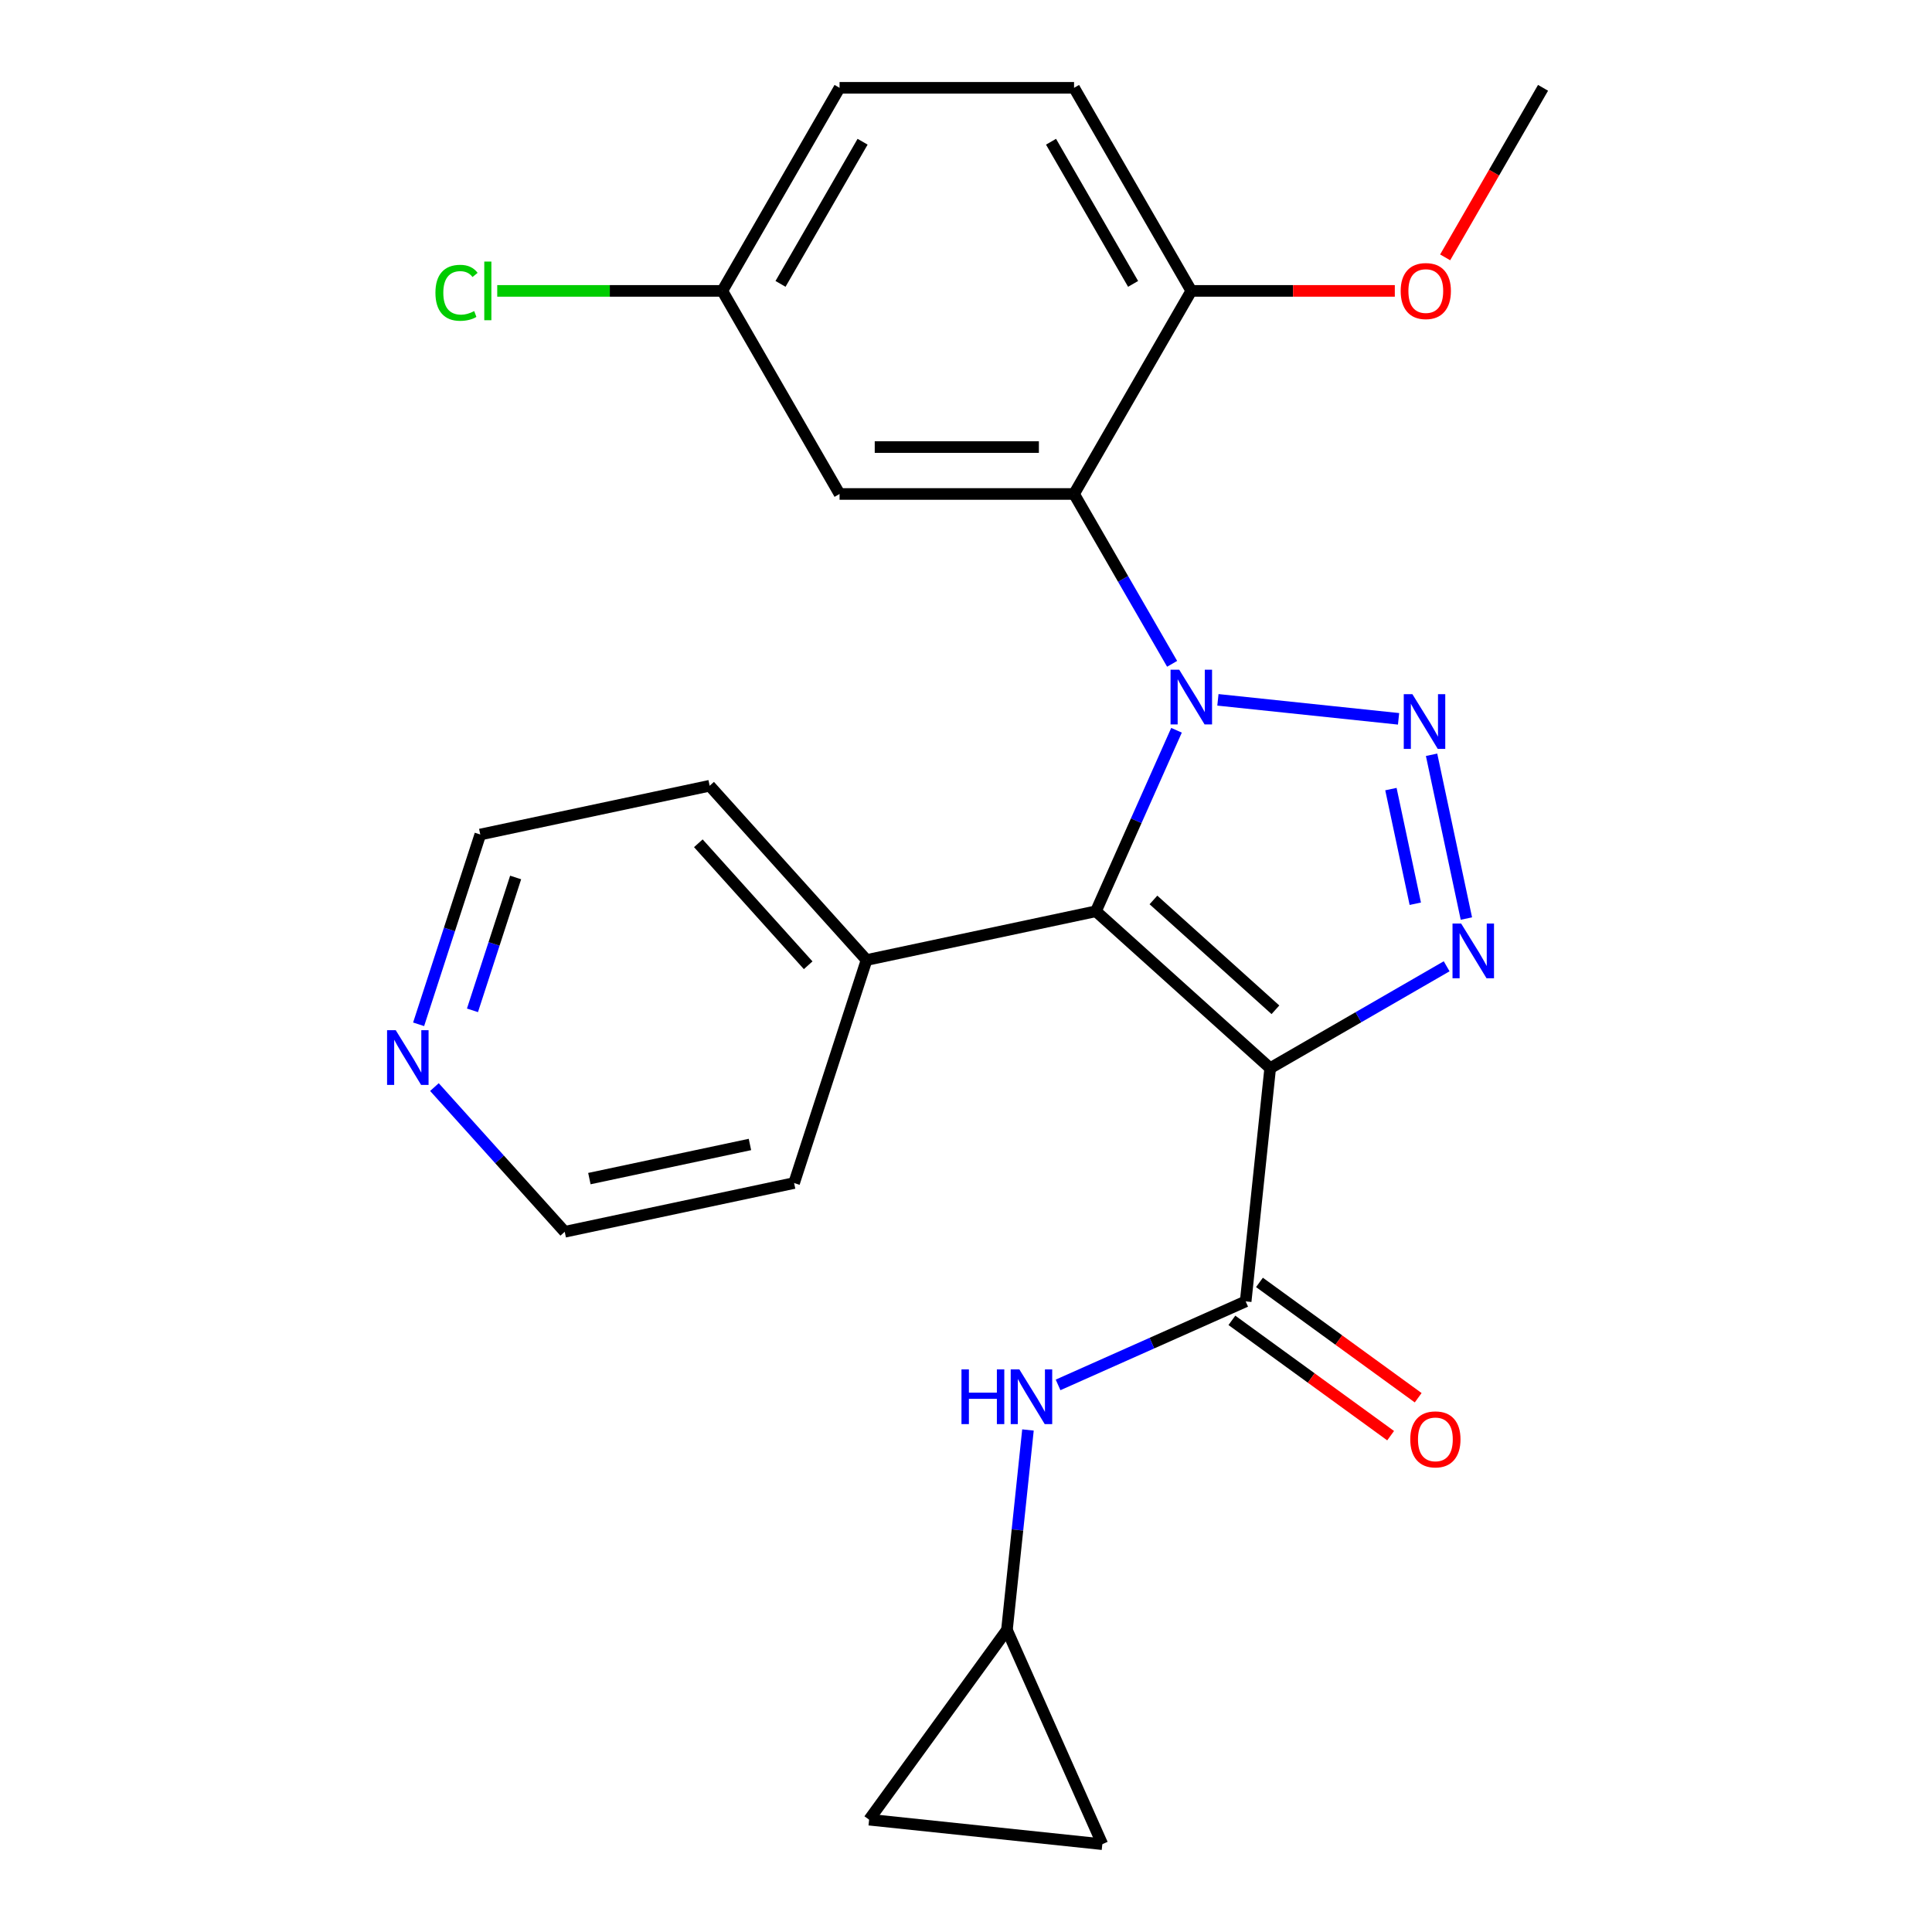 <?xml version='1.0' encoding='iso-8859-1'?>
<svg version='1.1' baseProfile='full'
              xmlns='http://www.w3.org/2000/svg'
                      xmlns:rdkit='http://www.rdkit.org/xml'
                      xmlns:xlink='http://www.w3.org/1999/xlink'
                  xml:space='preserve'
width='1000px' height='1000px' viewBox='0 0 1000 1000'>
<!-- END OF HEADER -->
<rect style='opacity:1.0;fill:#FFFFFF;stroke:none' width='1000' height='1000' x='0' y='0'> </rect>
<path class='bond-1' d='M 630.391,362.238 L 723.896,372.066' style='fill:none;fill-rule:evenodd;stroke:#0000FF;stroke-width:6px;stroke-linecap:butt;stroke-linejoin:miter;stroke-opacity:1' />
<path class='bond-2' d='M 608.961,377.984 L 588.105,424.827' style='fill:none;fill-rule:evenodd;stroke:#0000FF;stroke-width:6px;stroke-linecap:butt;stroke-linejoin:miter;stroke-opacity:1' />
<path class='bond-2' d='M 588.105,424.827 L 567.25,471.67' style='fill:none;fill-rule:evenodd;stroke:#000000;stroke-width:6px;stroke-linecap:butt;stroke-linejoin:miter;stroke-opacity:1' />
<path class='bond-4' d='M 606.689,343.596 L 581.31,299.637' style='fill:none;fill-rule:evenodd;stroke:#0000FF;stroke-width:6px;stroke-linecap:butt;stroke-linejoin:miter;stroke-opacity:1' />
<path class='bond-4' d='M 581.31,299.637 L 555.93,255.678' style='fill:none;fill-rule:evenodd;stroke:#000000;stroke-width:6px;stroke-linecap:butt;stroke-linejoin:miter;stroke-opacity:1' />
<path class='bond-0' d='M 657.447,552.884 L 567.25,471.67' style='fill:none;fill-rule:evenodd;stroke:#000000;stroke-width:6px;stroke-linecap:butt;stroke-linejoin:miter;stroke-opacity:1' />
<path class='bond-0' d='M 660.16,522.662 L 597.022,465.812' style='fill:none;fill-rule:evenodd;stroke:#000000;stroke-width:6px;stroke-linecap:butt;stroke-linejoin:miter;stroke-opacity:1' />
<path class='bond-5' d='M 657.447,552.884 L 644.76,673.591' style='fill:none;fill-rule:evenodd;stroke:#000000;stroke-width:6px;stroke-linecap:butt;stroke-linejoin:miter;stroke-opacity:1' />
<path class='bond-25' d='M 657.447,552.884 L 703.116,526.517' style='fill:none;fill-rule:evenodd;stroke:#000000;stroke-width:6px;stroke-linecap:butt;stroke-linejoin:miter;stroke-opacity:1' />
<path class='bond-25' d='M 703.116,526.517 L 748.785,500.15' style='fill:none;fill-rule:evenodd;stroke:#0000FF;stroke-width:6px;stroke-linecap:butt;stroke-linejoin:miter;stroke-opacity:1' />
<path class='bond-3' d='M 740.979,390.671 L 758.998,475.442' style='fill:none;fill-rule:evenodd;stroke:#0000FF;stroke-width:6px;stroke-linecap:butt;stroke-linejoin:miter;stroke-opacity:1' />
<path class='bond-3' d='M 719.938,408.434 L 732.551,467.774' style='fill:none;fill-rule:evenodd;stroke:#0000FF;stroke-width:6px;stroke-linecap:butt;stroke-linejoin:miter;stroke-opacity:1' />
<path class='bond-10' d='M 567.25,471.67 L 448.529,496.904' style='fill:none;fill-rule:evenodd;stroke:#000000;stroke-width:6px;stroke-linecap:butt;stroke-linejoin:miter;stroke-opacity:1' />
<path class='bond-7' d='M 555.93,255.678 L 434.557,255.678' style='fill:none;fill-rule:evenodd;stroke:#000000;stroke-width:6px;stroke-linecap:butt;stroke-linejoin:miter;stroke-opacity:1' />
<path class='bond-7' d='M 537.724,231.404 L 452.763,231.404' style='fill:none;fill-rule:evenodd;stroke:#000000;stroke-width:6px;stroke-linecap:butt;stroke-linejoin:miter;stroke-opacity:1' />
<path class='bond-9' d='M 555.93,255.678 L 616.616,150.566' style='fill:none;fill-rule:evenodd;stroke:#000000;stroke-width:6px;stroke-linecap:butt;stroke-linejoin:miter;stroke-opacity:1' />
<path class='bond-6' d='M 644.76,673.591 L 596.208,695.208' style='fill:none;fill-rule:evenodd;stroke:#000000;stroke-width:6px;stroke-linecap:butt;stroke-linejoin:miter;stroke-opacity:1' />
<path class='bond-6' d='M 596.208,695.208 L 547.655,716.825' style='fill:none;fill-rule:evenodd;stroke:#0000FF;stroke-width:6px;stroke-linecap:butt;stroke-linejoin:miter;stroke-opacity:1' />
<path class='bond-13' d='M 637.626,683.411 L 678.705,713.256' style='fill:none;fill-rule:evenodd;stroke:#000000;stroke-width:6px;stroke-linecap:butt;stroke-linejoin:miter;stroke-opacity:1' />
<path class='bond-13' d='M 678.705,713.256 L 719.784,743.102' style='fill:none;fill-rule:evenodd;stroke:#FF0000;stroke-width:6px;stroke-linecap:butt;stroke-linejoin:miter;stroke-opacity:1' />
<path class='bond-13' d='M 651.894,663.772 L 692.973,693.618' style='fill:none;fill-rule:evenodd;stroke:#000000;stroke-width:6px;stroke-linecap:butt;stroke-linejoin:miter;stroke-opacity:1' />
<path class='bond-13' d='M 692.973,693.618 L 734.052,723.464' style='fill:none;fill-rule:evenodd;stroke:#FF0000;stroke-width:6px;stroke-linecap:butt;stroke-linejoin:miter;stroke-opacity:1' />
<path class='bond-8' d='M 532.073,740.153 L 526.634,791.909' style='fill:none;fill-rule:evenodd;stroke:#0000FF;stroke-width:6px;stroke-linecap:butt;stroke-linejoin:miter;stroke-opacity:1' />
<path class='bond-8' d='M 526.634,791.909 L 521.194,843.666' style='fill:none;fill-rule:evenodd;stroke:#000000;stroke-width:6px;stroke-linecap:butt;stroke-linejoin:miter;stroke-opacity:1' />
<path class='bond-16' d='M 434.557,255.678 L 373.871,150.566' style='fill:none;fill-rule:evenodd;stroke:#000000;stroke-width:6px;stroke-linecap:butt;stroke-linejoin:miter;stroke-opacity:1' />
<path class='bond-11' d='M 521.194,843.666 L 570.56,954.545' style='fill:none;fill-rule:evenodd;stroke:#000000;stroke-width:6px;stroke-linecap:butt;stroke-linejoin:miter;stroke-opacity:1' />
<path class='bond-12' d='M 521.194,843.666 L 449.853,941.859' style='fill:none;fill-rule:evenodd;stroke:#000000;stroke-width:6px;stroke-linecap:butt;stroke-linejoin:miter;stroke-opacity:1' />
<path class='bond-15' d='M 616.616,150.566 L 555.93,45.455' style='fill:none;fill-rule:evenodd;stroke:#000000;stroke-width:6px;stroke-linecap:butt;stroke-linejoin:miter;stroke-opacity:1' />
<path class='bond-15' d='M 586.491,146.937 L 544.011,73.359' style='fill:none;fill-rule:evenodd;stroke:#000000;stroke-width:6px;stroke-linecap:butt;stroke-linejoin:miter;stroke-opacity:1' />
<path class='bond-19' d='M 616.616,150.566 L 669.285,150.566' style='fill:none;fill-rule:evenodd;stroke:#000000;stroke-width:6px;stroke-linecap:butt;stroke-linejoin:miter;stroke-opacity:1' />
<path class='bond-19' d='M 669.285,150.566 L 721.955,150.566' style='fill:none;fill-rule:evenodd;stroke:#FF0000;stroke-width:6px;stroke-linecap:butt;stroke-linejoin:miter;stroke-opacity:1' />
<path class='bond-22' d='M 448.529,496.904 L 411.023,612.337' style='fill:none;fill-rule:evenodd;stroke:#000000;stroke-width:6px;stroke-linecap:butt;stroke-linejoin:miter;stroke-opacity:1' />
<path class='bond-23' d='M 448.529,496.904 L 367.315,406.707' style='fill:none;fill-rule:evenodd;stroke:#000000;stroke-width:6px;stroke-linecap:butt;stroke-linejoin:miter;stroke-opacity:1' />
<path class='bond-23' d='M 418.308,499.618 L 361.458,436.479' style='fill:none;fill-rule:evenodd;stroke:#000000;stroke-width:6px;stroke-linecap:butt;stroke-linejoin:miter;stroke-opacity:1' />
<path class='bond-28' d='M 570.56,954.545 L 449.853,941.859' style='fill:none;fill-rule:evenodd;stroke:#000000;stroke-width:6px;stroke-linecap:butt;stroke-linejoin:miter;stroke-opacity:1' />
<path class='bond-14' d='M 216.675,530.18 L 232.635,481.061' style='fill:none;fill-rule:evenodd;stroke:#0000FF;stroke-width:6px;stroke-linecap:butt;stroke-linejoin:miter;stroke-opacity:1' />
<path class='bond-14' d='M 232.635,481.061 L 248.595,431.942' style='fill:none;fill-rule:evenodd;stroke:#000000;stroke-width:6px;stroke-linecap:butt;stroke-linejoin:miter;stroke-opacity:1' />
<path class='bond-14' d='M 244.549,522.945 L 255.721,488.562' style='fill:none;fill-rule:evenodd;stroke:#0000FF;stroke-width:6px;stroke-linecap:butt;stroke-linejoin:miter;stroke-opacity:1' />
<path class='bond-14' d='M 255.721,488.562 L 266.893,454.179' style='fill:none;fill-rule:evenodd;stroke:#000000;stroke-width:6px;stroke-linecap:butt;stroke-linejoin:miter;stroke-opacity:1' />
<path class='bond-27' d='M 224.863,562.672 L 258.583,600.122' style='fill:none;fill-rule:evenodd;stroke:#0000FF;stroke-width:6px;stroke-linecap:butt;stroke-linejoin:miter;stroke-opacity:1' />
<path class='bond-27' d='M 258.583,600.122 L 292.303,637.571' style='fill:none;fill-rule:evenodd;stroke:#000000;stroke-width:6px;stroke-linecap:butt;stroke-linejoin:miter;stroke-opacity:1' />
<path class='bond-17' d='M 555.93,45.455 L 434.557,45.455' style='fill:none;fill-rule:evenodd;stroke:#000000;stroke-width:6px;stroke-linecap:butt;stroke-linejoin:miter;stroke-opacity:1' />
<path class='bond-18' d='M 373.871,150.566 L 315.622,150.566' style='fill:none;fill-rule:evenodd;stroke:#000000;stroke-width:6px;stroke-linecap:butt;stroke-linejoin:miter;stroke-opacity:1' />
<path class='bond-18' d='M 315.622,150.566 L 257.373,150.566' style='fill:none;fill-rule:evenodd;stroke:#00CC00;stroke-width:6px;stroke-linecap:butt;stroke-linejoin:miter;stroke-opacity:1' />
<path class='bond-26' d='M 373.871,150.566 L 434.557,45.455' style='fill:none;fill-rule:evenodd;stroke:#000000;stroke-width:6px;stroke-linecap:butt;stroke-linejoin:miter;stroke-opacity:1' />
<path class='bond-26' d='M 403.996,146.937 L 446.477,73.359' style='fill:none;fill-rule:evenodd;stroke:#000000;stroke-width:6px;stroke-linecap:butt;stroke-linejoin:miter;stroke-opacity:1' />
<path class='bond-24' d='M 748.008,133.212 L 773.342,89.333' style='fill:none;fill-rule:evenodd;stroke:#FF0000;stroke-width:6px;stroke-linecap:butt;stroke-linejoin:miter;stroke-opacity:1' />
<path class='bond-24' d='M 773.342,89.333 L 798.675,45.455' style='fill:none;fill-rule:evenodd;stroke:#000000;stroke-width:6px;stroke-linecap:butt;stroke-linejoin:miter;stroke-opacity:1' />
<path class='bond-20' d='M 292.303,637.571 L 411.023,612.337' style='fill:none;fill-rule:evenodd;stroke:#000000;stroke-width:6px;stroke-linecap:butt;stroke-linejoin:miter;stroke-opacity:1' />
<path class='bond-20' d='M 305.064,610.042 L 388.168,592.378' style='fill:none;fill-rule:evenodd;stroke:#000000;stroke-width:6px;stroke-linecap:butt;stroke-linejoin:miter;stroke-opacity:1' />
<path class='bond-21' d='M 248.595,431.942 L 367.315,406.707' style='fill:none;fill-rule:evenodd;stroke:#000000;stroke-width:6px;stroke-linecap:butt;stroke-linejoin:miter;stroke-opacity:1' />
<path  class='atom-0' d='M 610.356 346.63
L 619.636 361.63
Q 620.556 363.11, 622.036 365.79
Q 623.516 368.47, 623.596 368.63
L 623.596 346.63
L 627.356 346.63
L 627.356 374.95
L 623.476 374.95
L 613.516 358.55
Q 612.356 356.63, 611.116 354.43
Q 609.916 352.23, 609.556 351.55
L 609.556 374.95
L 605.876 374.95
L 605.876 346.63
L 610.356 346.63
' fill='#0000FF'/>
<path  class='atom-2' d='M 731.064 359.317
L 740.344 374.317
Q 741.264 375.797, 742.744 378.477
Q 744.224 381.157, 744.304 381.317
L 744.304 359.317
L 748.064 359.317
L 748.064 387.637
L 744.184 387.637
L 734.224 371.237
Q 733.064 369.317, 731.824 367.117
Q 730.624 364.917, 730.264 364.237
L 730.264 387.637
L 726.584 387.637
L 726.584 359.317
L 731.064 359.317
' fill='#0000FF'/>
<path  class='atom-4' d='M 756.299 478.037
L 765.579 493.037
Q 766.499 494.517, 767.979 497.197
Q 769.459 499.877, 769.539 500.037
L 769.539 478.037
L 773.299 478.037
L 773.299 506.357
L 769.419 506.357
L 759.459 489.957
Q 758.299 488.037, 757.059 485.837
Q 755.859 483.637, 755.499 482.957
L 755.499 506.357
L 751.819 506.357
L 751.819 478.037
L 756.299 478.037
' fill='#0000FF'/>
<path  class='atom-7' d='M 497.661 708.798
L 501.501 708.798
L 501.501 720.838
L 515.981 720.838
L 515.981 708.798
L 519.821 708.798
L 519.821 737.118
L 515.981 737.118
L 515.981 724.038
L 501.501 724.038
L 501.501 737.118
L 497.661 737.118
L 497.661 708.798
' fill='#0000FF'/>
<path  class='atom-7' d='M 527.621 708.798
L 536.901 723.798
Q 537.821 725.278, 539.301 727.958
Q 540.781 730.638, 540.861 730.798
L 540.861 708.798
L 544.621 708.798
L 544.621 737.118
L 540.741 737.118
L 530.781 720.718
Q 529.621 718.798, 528.381 716.598
Q 527.181 714.398, 526.821 713.718
L 526.821 737.118
L 523.141 737.118
L 523.141 708.798
L 527.621 708.798
' fill='#0000FF'/>
<path  class='atom-14' d='M 729.953 745.013
Q 729.953 738.213, 733.313 734.413
Q 736.673 730.613, 742.953 730.613
Q 749.233 730.613, 752.593 734.413
Q 755.953 738.213, 755.953 745.013
Q 755.953 751.893, 752.553 755.813
Q 749.153 759.693, 742.953 759.693
Q 736.713 759.693, 733.313 755.813
Q 729.953 751.933, 729.953 745.013
M 742.953 756.493
Q 747.273 756.493, 749.593 753.613
Q 751.953 750.693, 751.953 745.013
Q 751.953 739.453, 749.593 736.653
Q 747.273 733.813, 742.953 733.813
Q 738.633 733.813, 736.273 736.613
Q 733.953 739.413, 733.953 745.013
Q 733.953 750.733, 736.273 753.613
Q 738.633 756.493, 742.953 756.493
' fill='#FF0000'/>
<path  class='atom-15' d='M 204.828 533.214
L 214.108 548.214
Q 215.028 549.694, 216.508 552.374
Q 217.988 555.054, 218.068 555.214
L 218.068 533.214
L 221.828 533.214
L 221.828 561.534
L 217.948 561.534
L 207.988 545.134
Q 206.828 543.214, 205.588 541.014
Q 204.388 538.814, 204.028 538.134
L 204.028 561.534
L 200.348 561.534
L 200.348 533.214
L 204.828 533.214
' fill='#0000FF'/>
<path  class='atom-19' d='M 225.378 151.546
Q 225.378 144.506, 228.658 140.826
Q 231.978 137.106, 238.258 137.106
Q 244.098 137.106, 247.218 141.226
L 244.578 143.386
Q 242.298 140.386, 238.258 140.386
Q 233.978 140.386, 231.698 143.266
Q 229.458 146.106, 229.458 151.546
Q 229.458 157.146, 231.778 160.026
Q 234.138 162.906, 238.698 162.906
Q 241.818 162.906, 245.458 161.026
L 246.578 164.026
Q 245.098 164.986, 242.858 165.546
Q 240.618 166.106, 238.138 166.106
Q 231.978 166.106, 228.658 162.346
Q 225.378 158.586, 225.378 151.546
' fill='#00CC00'/>
<path  class='atom-19' d='M 250.658 135.386
L 254.338 135.386
L 254.338 165.746
L 250.658 165.746
L 250.658 135.386
' fill='#00CC00'/>
<path  class='atom-20' d='M 724.989 150.646
Q 724.989 143.846, 728.349 140.046
Q 731.709 136.246, 737.989 136.246
Q 744.269 136.246, 747.629 140.046
Q 750.989 143.846, 750.989 150.646
Q 750.989 157.526, 747.589 161.446
Q 744.189 165.326, 737.989 165.326
Q 731.749 165.326, 728.349 161.446
Q 724.989 157.566, 724.989 150.646
M 737.989 162.126
Q 742.309 162.126, 744.629 159.246
Q 746.989 156.326, 746.989 150.646
Q 746.989 145.086, 744.629 142.286
Q 742.309 139.446, 737.989 139.446
Q 733.669 139.446, 731.309 142.246
Q 728.989 145.046, 728.989 150.646
Q 728.989 156.366, 731.309 159.246
Q 733.669 162.126, 737.989 162.126
' fill='#FF0000'/>
</svg>
